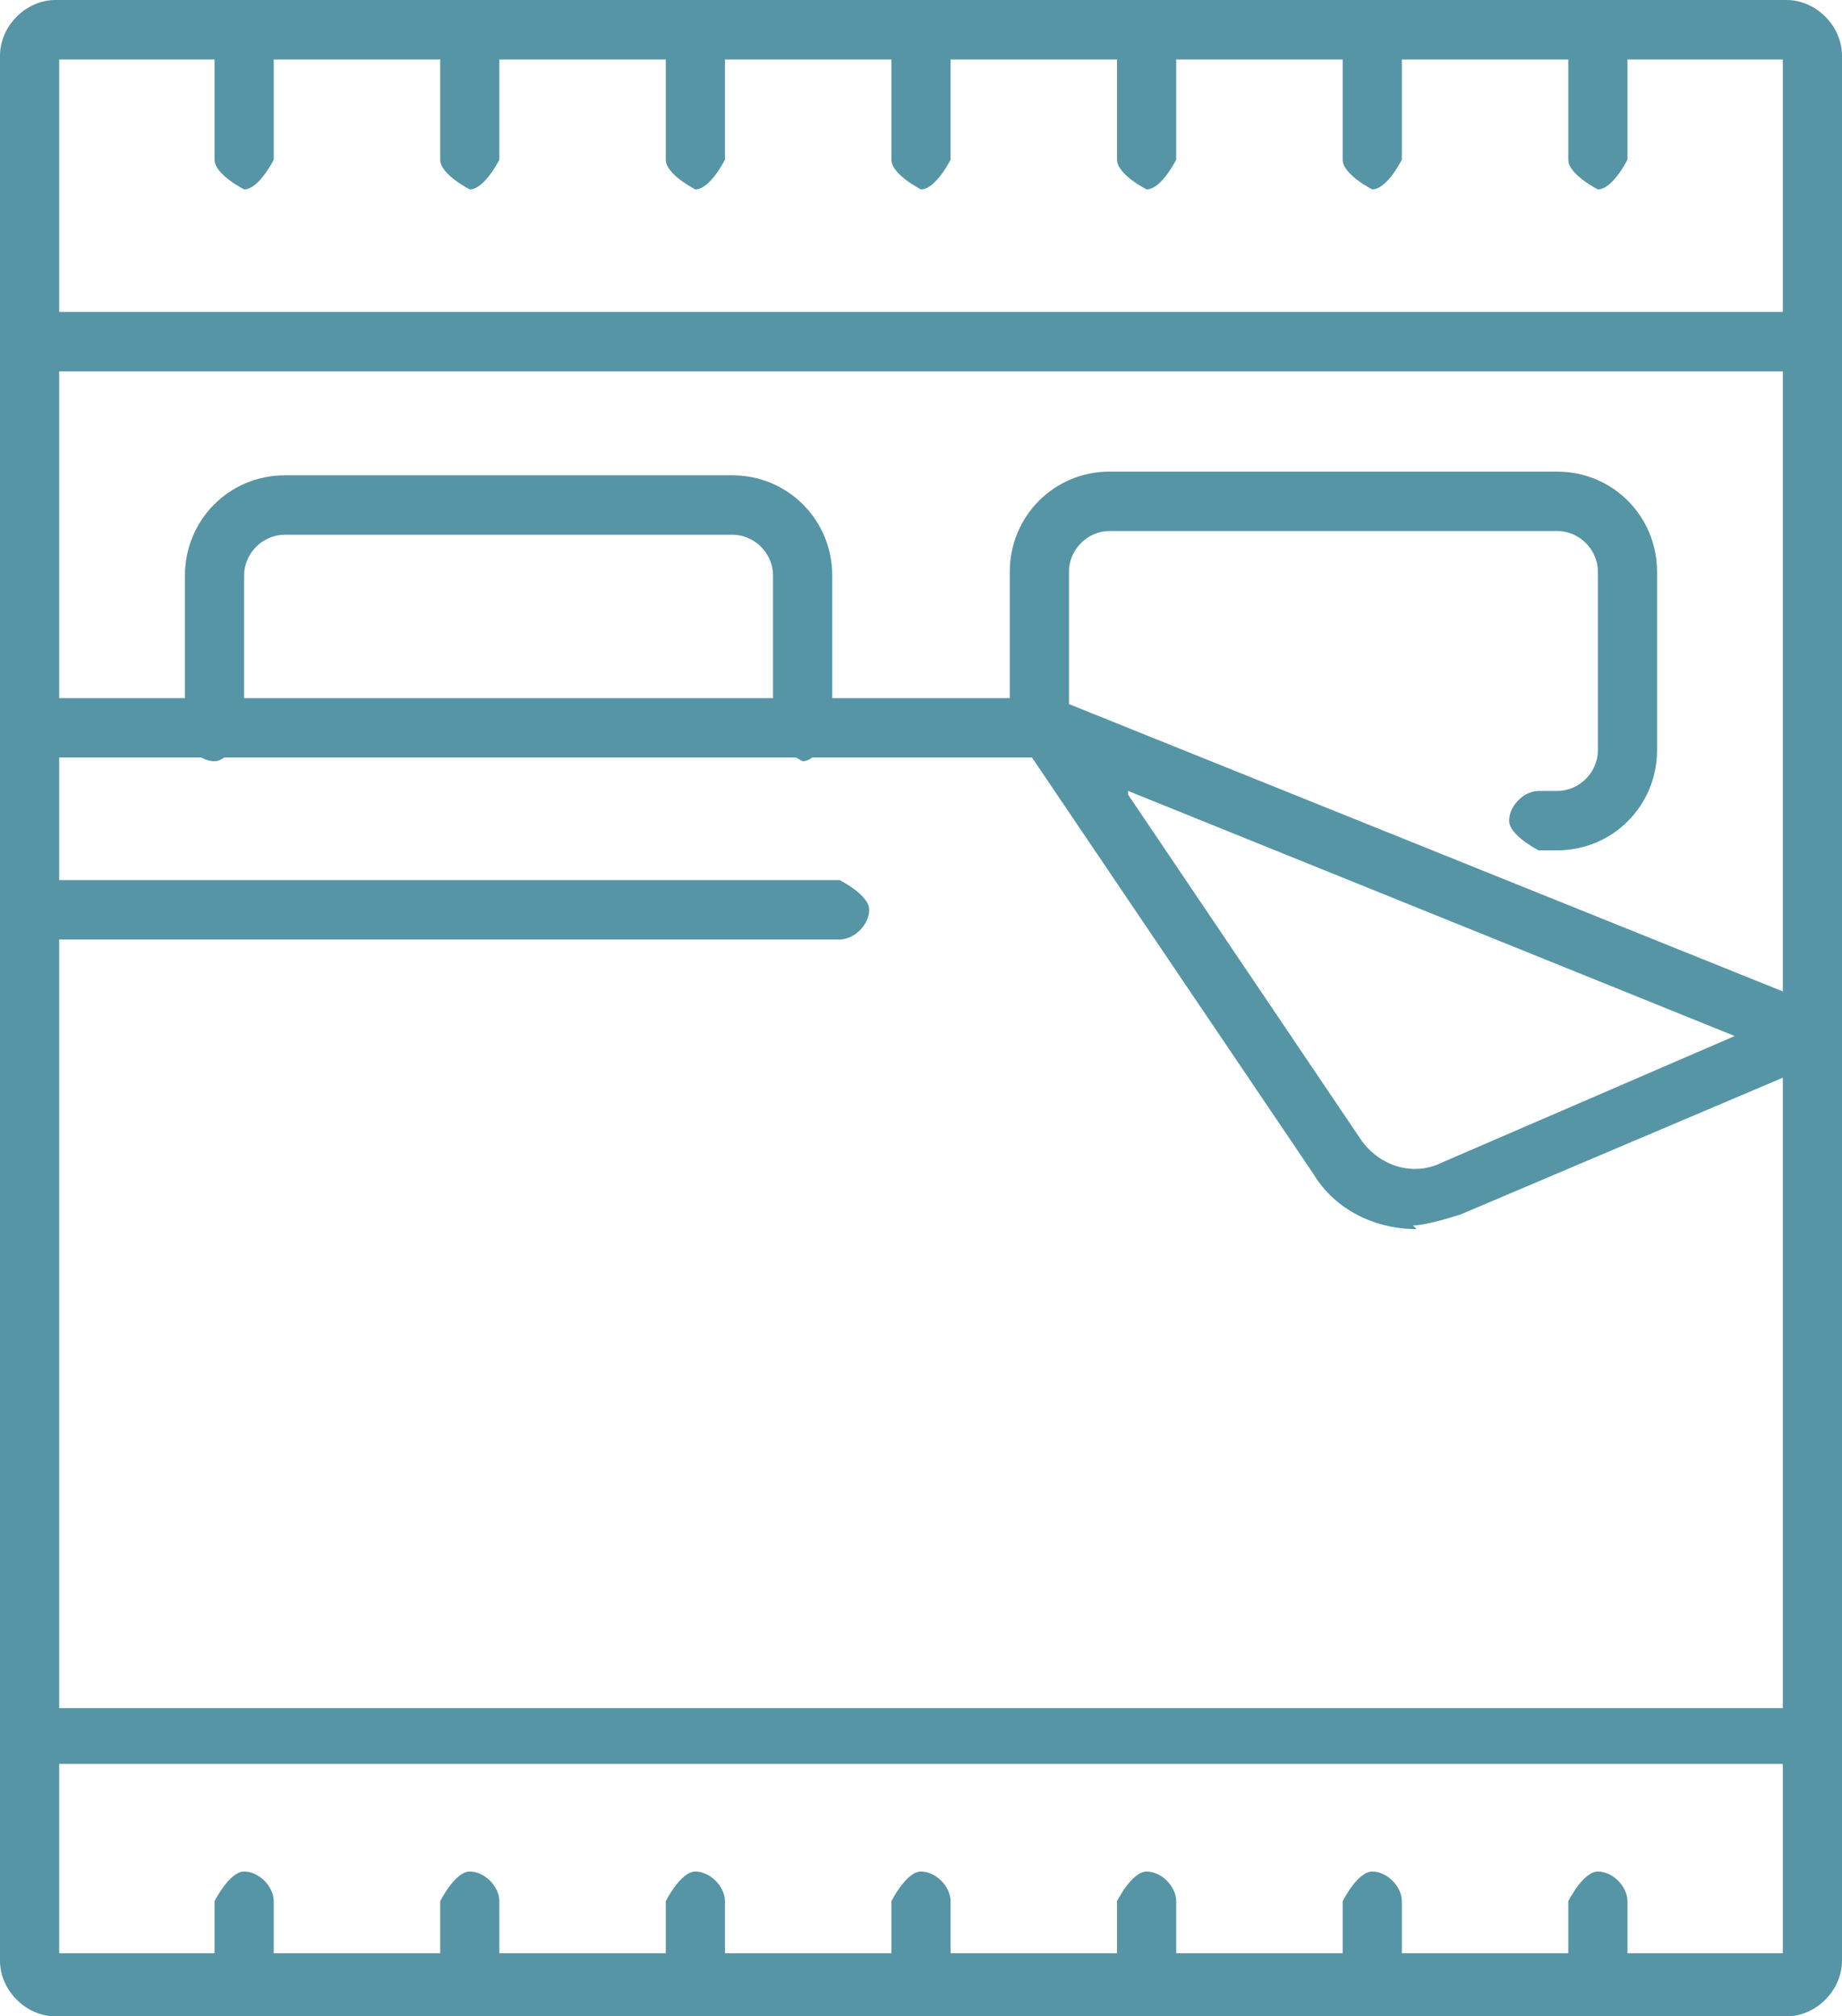 <?xml version="1.0" encoding="UTF-8"?>
<svg xmlns="http://www.w3.org/2000/svg" width="74" height="81" viewBox="0 0 74 81" fill="none">
  <path d="M71.771 14.917H2.229C1.04 14.917 0 13.873 0 12.68V2.238C0 1.044 1.04 0 2.229 0H71.771C72.96 0 74 1.044 74 2.238V12.68C74 13.873 72.96 14.917 71.771 14.917ZM2.378 12.53H71.623V2.387H2.378V12.53Z" fill="#5695A5"></path>
  <path d="M71.771 81H2.229C1.04 81 0 79.956 0 78.762V70.856C0 69.663 1.04 68.619 2.229 68.619H71.771C72.96 68.619 74 69.663 74 70.856V78.762C74 79.956 72.96 81 71.771 81ZM2.378 78.464H71.623V70.856H2.378V78.464Z" fill="#5695A5"></path>
  <path d="M1.189 72.05C1.189 72.05 0 71.453 0 70.856V12.68C0 12.68 0.594 11.486 1.189 11.486C1.783 11.486 2.378 12.083 2.378 12.68V70.856C2.378 70.856 1.783 72.05 1.189 72.05Z" fill="#5695A5"></path>
  <path d="M72.812 72.05C72.812 72.05 71.623 71.453 71.623 70.856V12.68C71.623 12.68 72.217 11.486 72.812 11.486C73.406 11.486 74.001 12.083 74.001 12.68V70.856C74.001 70.856 73.406 72.05 72.812 72.05Z" fill="#5695A5"></path>
  <path d="M32.245 30.58C32.245 30.58 31.056 29.983 31.056 29.387V23.122C31.056 22.227 30.313 21.481 29.422 21.481H11.442C10.55 21.481 9.807 22.227 9.807 23.122V29.387C9.807 29.387 9.213 30.58 8.618 30.58C8.024 30.58 7.43 29.983 7.43 29.387V23.122C7.43 20.884 9.213 19.094 11.442 19.094H29.422C31.651 19.094 33.434 20.884 33.434 23.122V29.387C33.434 29.387 32.839 30.58 32.245 30.58Z" fill="#5695A5"></path>
  <path d="M62.558 34.16H61.815C61.815 34.16 60.627 33.563 60.627 32.967C60.627 32.37 61.221 31.773 61.815 31.773H62.558C63.45 31.773 64.193 31.028 64.193 30.133V22.972C64.193 22.077 63.45 21.331 62.558 21.331H44.578C43.687 21.331 42.944 22.077 42.944 22.972V29.238C42.944 29.238 42.349 30.431 41.755 30.431C41.161 30.431 40.566 29.834 40.566 29.238V22.972C40.566 20.735 42.349 18.945 44.578 18.945H62.558C64.787 18.945 66.57 20.735 66.57 22.972V30.133C66.57 32.37 64.787 34.16 62.558 34.16Z" fill="#5695A5"></path>
  <path d="M56.912 49.376C55.277 49.376 53.643 48.63 52.751 47.138L41.458 30.431H1.189C1.189 30.431 0 29.834 0 29.238C0 28.641 0.594 28.044 1.189 28.044H42.052C42.052 28.044 42.052 28.044 42.201 28.044C42.201 28.044 42.201 28.044 42.349 28.044L73.108 40.425C73.108 40.425 73.851 41.022 73.851 41.47C73.851 41.917 73.554 42.365 73.108 42.663L58.695 48.779C58.695 48.779 57.357 49.227 56.763 49.227L56.912 49.376ZM45.321 31.923L54.683 45.796C55.426 46.84 56.763 47.287 57.952 46.691L69.691 41.619L45.321 31.773V31.923Z" fill="#5695A5"></path>
  <path d="M36.999 7.608C36.999 7.608 35.81 7.011 35.81 6.414V1.193C35.81 1.193 36.405 0 36.999 0C37.594 0 38.188 0.597 38.188 1.193V6.414C38.188 6.414 37.594 7.608 36.999 7.608Z" fill="#5695A5"></path>
  <path d="M46.064 7.608C46.064 7.608 44.875 7.011 44.875 6.414V1.193C44.875 1.193 45.469 0 46.064 0C46.658 0 47.252 0.597 47.252 1.193V6.414C47.252 6.414 46.658 7.608 46.064 7.608Z" fill="#5695A5"></path>
  <path d="M55.128 7.608C55.128 7.608 53.94 7.011 53.94 6.414V1.193C53.94 1.193 54.534 0 55.128 0C55.723 0 56.317 0.597 56.317 1.193V6.414C56.317 6.414 55.723 7.608 55.128 7.608Z" fill="#5695A5"></path>
  <path d="M64.193 7.608C64.193 7.608 63.004 7.011 63.004 6.414V1.193C63.004 1.193 63.598 0 64.193 0C64.787 0 65.381 0.597 65.381 1.193V6.414C65.381 6.414 64.787 7.608 64.193 7.608Z" fill="#5695A5"></path>
  <path d="M27.935 7.608C27.935 7.608 26.746 7.011 26.746 6.414V1.193C26.746 1.193 27.34 0 27.935 0C28.529 0 29.124 0.597 29.124 1.193V6.414C29.124 6.414 28.529 7.608 27.935 7.608Z" fill="#5695A5"></path>
  <path d="M18.872 7.608C18.872 7.608 17.684 7.011 17.684 6.414V1.193C17.684 1.193 18.278 0 18.872 0C19.467 0 20.061 0.597 20.061 1.193V6.414C20.061 6.414 19.467 7.608 18.872 7.608Z" fill="#5695A5"></path>
  <path d="M9.808 7.608C9.808 7.608 8.619 7.011 8.619 6.414V1.193C8.619 1.193 9.214 0 9.808 0C10.402 0 10.997 0.597 10.997 1.193V6.414C10.997 6.414 10.402 7.608 9.808 7.608Z" fill="#5695A5"></path>
  <path d="M36.999 81C36.999 81 35.81 80.403 35.81 79.807V76.376C35.81 76.376 36.405 75.182 36.999 75.182C37.594 75.182 38.188 75.779 38.188 76.376V79.807C38.188 79.807 37.594 81 36.999 81Z" fill="#5695A5"></path>
  <path d="M46.064 81C46.064 81 44.875 80.403 44.875 79.807V76.376C44.875 76.376 45.469 75.182 46.064 75.182C46.658 75.182 47.252 75.779 47.252 76.376V79.807C47.252 79.807 46.658 81 46.064 81Z" fill="#5695A5"></path>
  <path d="M55.128 81C55.128 81 53.94 80.403 53.94 79.807V76.376C53.94 76.376 54.534 75.182 55.128 75.182C55.723 75.182 56.317 75.779 56.317 76.376V79.807C56.317 79.807 55.723 81 55.128 81Z" fill="#5695A5"></path>
  <path d="M64.193 81C64.193 81 63.004 80.403 63.004 79.807V76.376C63.004 76.376 63.598 75.182 64.193 75.182C64.787 75.182 65.381 75.779 65.381 76.376V79.807C65.381 79.807 64.787 81 64.193 81Z" fill="#5695A5"></path>
  <path d="M27.935 81C27.935 81 26.746 80.403 26.746 79.807V76.376C26.746 76.376 27.34 75.182 27.935 75.182C28.529 75.182 29.124 75.779 29.124 76.376V79.807C29.124 79.807 28.529 81 27.935 81Z" fill="#5695A5"></path>
  <path d="M18.872 81C18.872 81 17.684 80.403 17.684 79.807V76.376C17.684 76.376 18.278 75.182 18.872 75.182C19.467 75.182 20.061 75.779 20.061 76.376V79.807C20.061 79.807 19.467 81 18.872 81Z" fill="#5695A5"></path>
  <path d="M9.808 81C9.808 81 8.619 80.403 8.619 79.807V76.376C8.619 76.376 9.214 75.182 9.808 75.182C10.402 75.182 10.997 75.779 10.997 76.376V79.807C10.997 79.807 10.402 81 9.808 81Z" fill="#5695A5"></path>
  <path d="M33.731 37.74H1.189C1.189 37.74 0 37.144 0 36.547C0 35.95 0.594 35.354 1.189 35.354H33.731C33.731 35.354 34.92 35.95 34.92 36.547C34.92 37.144 34.325 37.74 33.731 37.74Z" fill="#5695A5"></path>
</svg>
